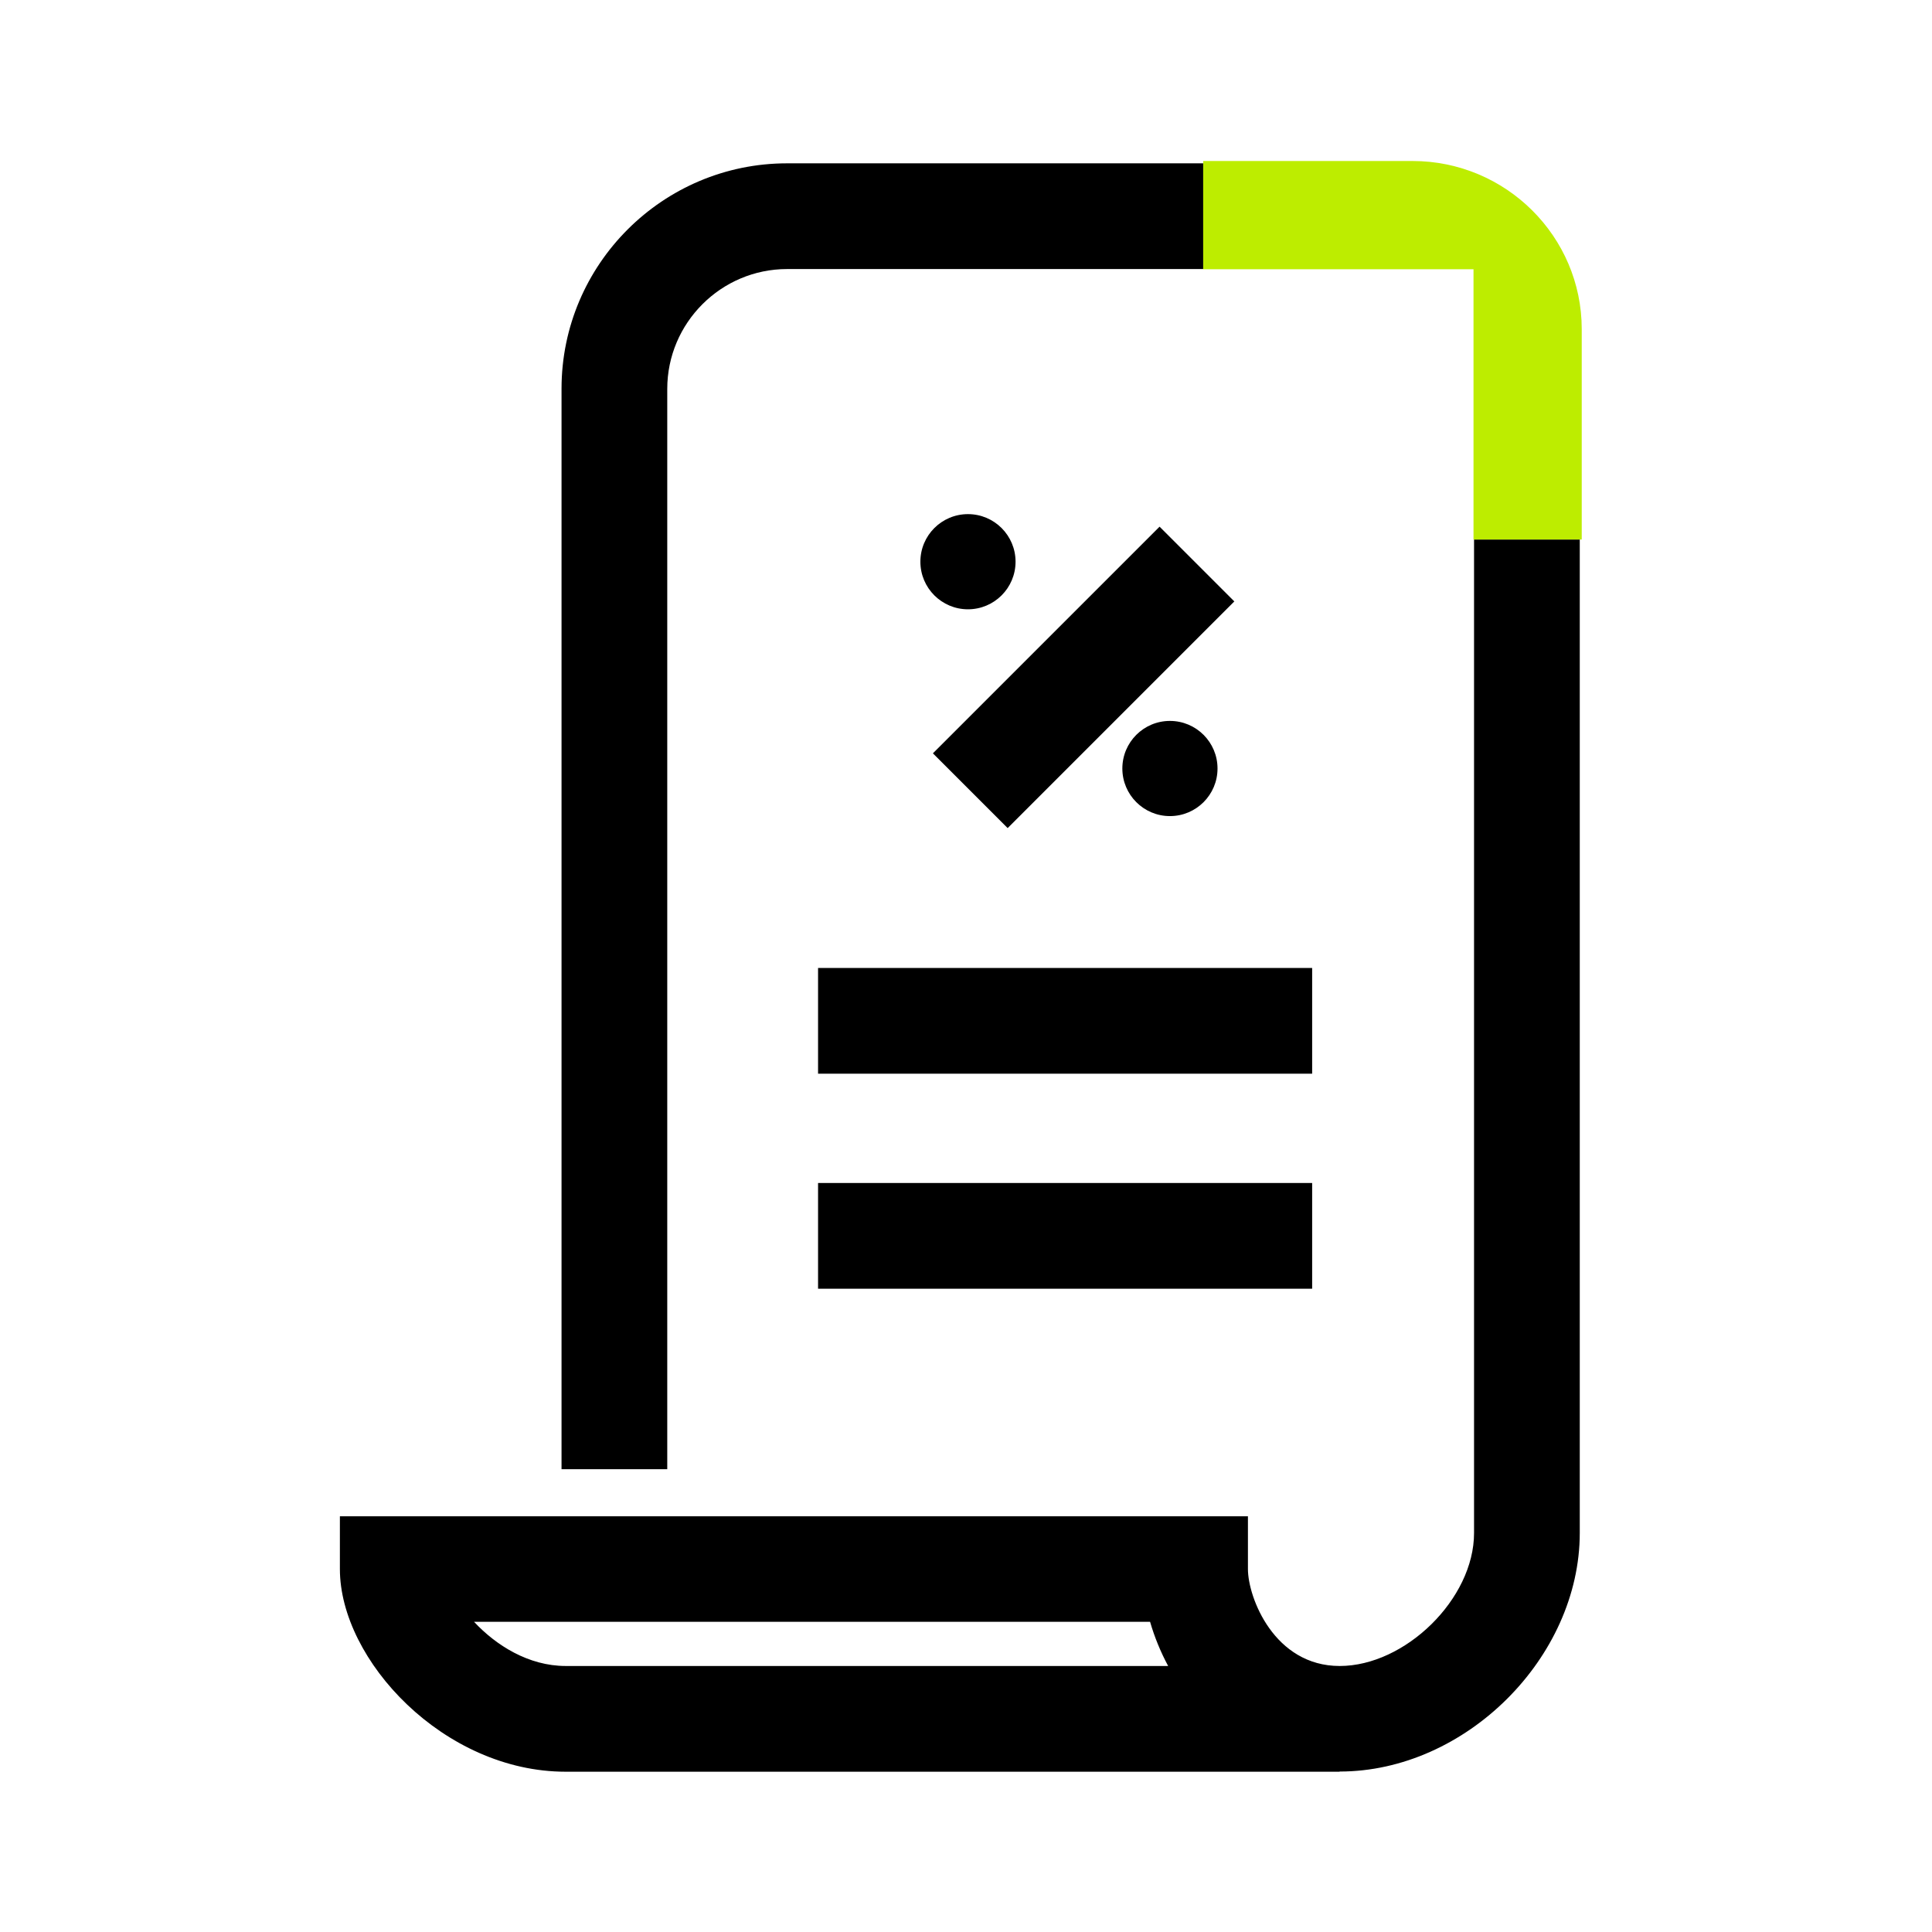 <?xml version="1.0" encoding="UTF-8"?> <svg xmlns="http://www.w3.org/2000/svg" width="108" height="108" viewBox="0 0 108 108" fill="none"><rect width="108" height="108" fill="white"></rect><g clip-path="url(#clip0_10_163)"><path d="M37.3 82.13H31.39V21.73C31.39 14.78 37.05 9.13 44 9.13H67.26V15.04H44C40.31 15.04 37.3 18.05 37.3 21.74V82.13Z" fill="black"></path><path d="M74.88 99.04C74.75 99.04 74.62 99.04 74.5 99.04H31.62C24.82 99.04 19 92.81 19 87.71V84.76H69.76V87.71C69.76 89.3 71.23 93.13 74.89 93.13C78.55 93.13 82.4 89.38 82.4 85.7V30.16H88.31V85.69C88.31 92.67 81.92 99.03 74.89 99.03L74.88 99.04ZM26.5 90.66C27.72 91.97 29.54 93.13 31.63 93.13H65.3C64.87 92.33 64.53 91.49 64.29 90.66H26.5Z" fill="black"></path><path d="M73.35 66.13H45.73V72.04H73.35V66.13Z" fill="black"></path><path d="M73.35 54.11H45.73V60.02H73.35V54.11Z" fill="black"></path><path d="M64.821 29.441L52.15 42.112L56.329 46.291L69 33.62L64.821 29.441Z" fill="black"></path><path d="M65.4 45.62C66.869 45.62 68.06 44.429 68.06 42.96C68.06 41.491 66.869 40.3 65.4 40.3C63.931 40.3 62.74 41.491 62.74 42.96C62.74 44.429 63.931 45.62 65.4 45.62Z" fill="black"></path><path d="M54.11 34.06C55.579 34.06 56.77 32.869 56.77 31.4C56.77 29.931 55.579 28.74 54.11 28.74C52.641 28.74 51.45 29.931 51.45 31.4C51.45 32.869 52.641 34.06 54.11 34.06Z" fill="black"></path><path d="M67.26 15.05V9H78.96C84.18 9 88.42 13.22 88.42 18.4V30.16H82.37V15.05H67.25H67.26Z" fill="#BDED00"></path></g><defs><clipPath id="clip0_10_163"><rect width="69.43" height="90.04" fill="white" transform="translate(19 9)"></rect></clipPath></defs></svg> 